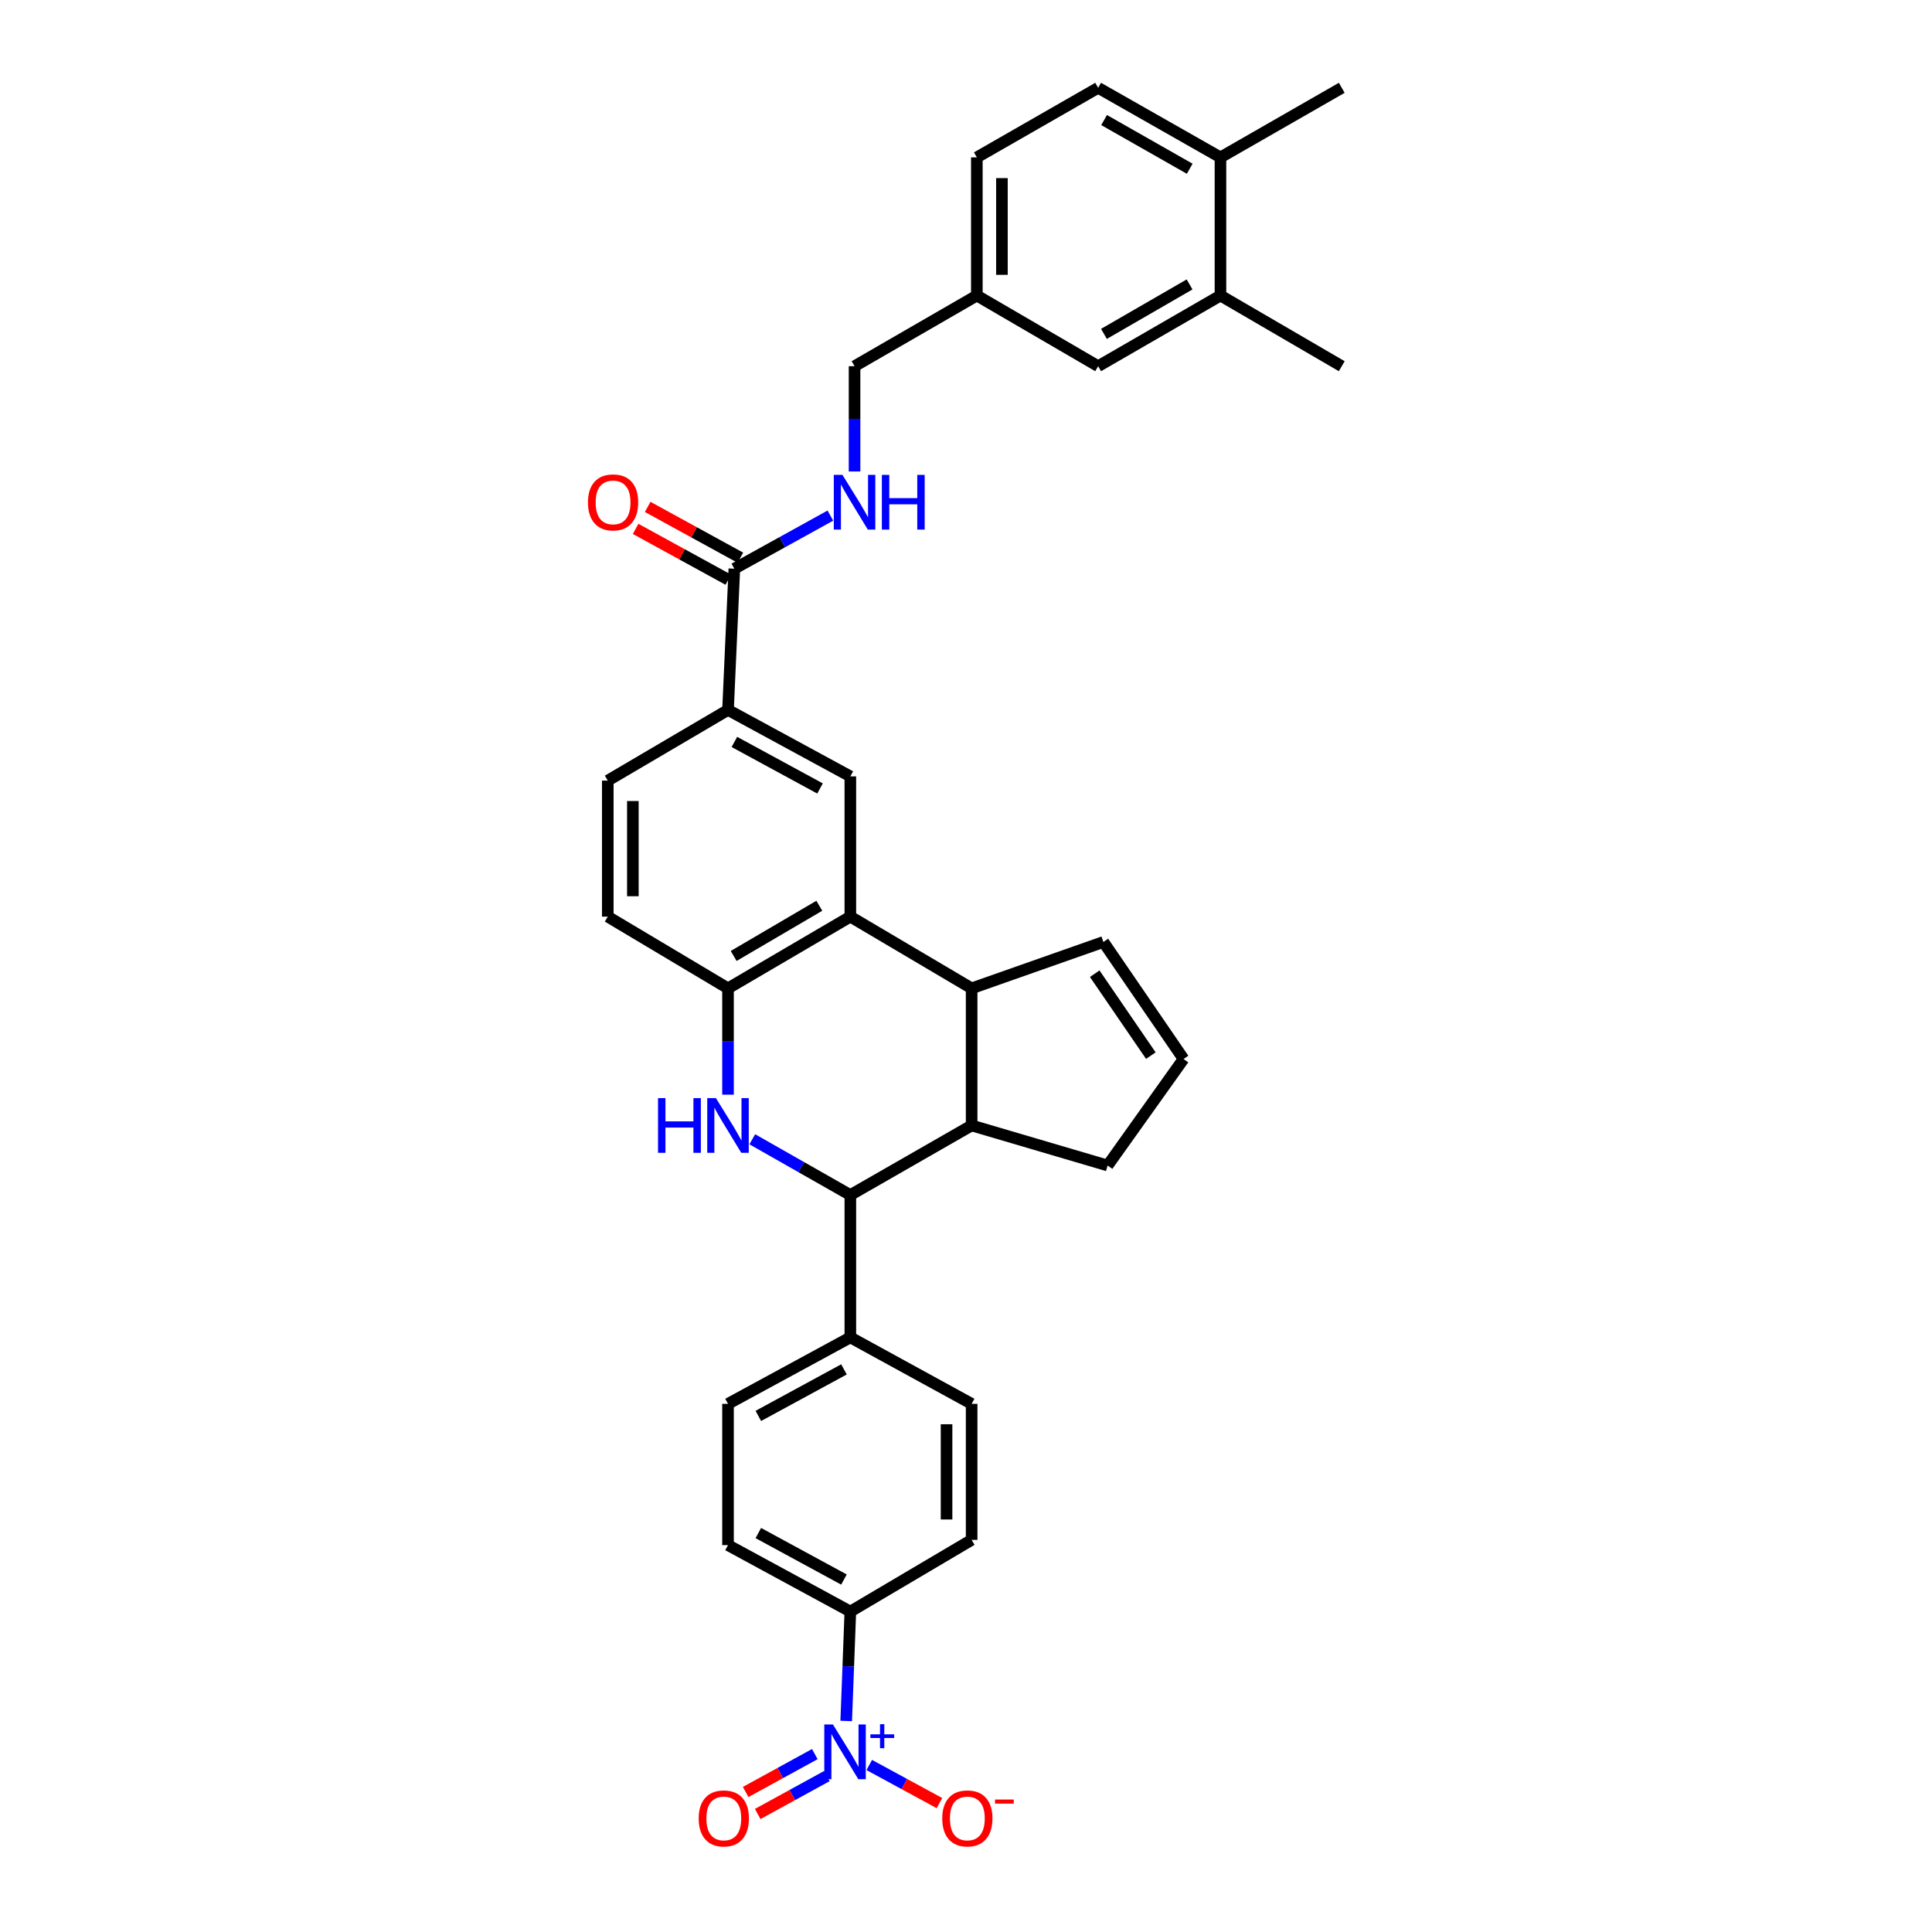 <?xml version='1.0' encoding='iso-8859-1'?>
<svg version='1.1' baseProfile='full'
              xmlns='http://www.w3.org/2000/svg'
                      xmlns:rdkit='http://www.rdkit.org/xml'
                      xmlns:xlink='http://www.w3.org/1999/xlink'
                  xml:space='preserve'
width='1000px' height='1000px' viewBox='0 0 1000 1000'>
<!-- END OF HEADER -->
<rect style='opacity:1.0;fill:#FFFFFF;stroke:none' width='1000' height='1000' x='0' y='0'> </rect>
<path class='bond-2' d='M 389.378,589.681 L 414.757,604.114' style='fill:none;fill-rule:evenodd;stroke:#0000FF;stroke-width:6px;stroke-linecap:butt;stroke-linejoin:miter;stroke-opacity:1' />
<path class='bond-2' d='M 414.757,604.114 L 440.136,618.547' style='fill:none;fill-rule:evenodd;stroke:#000000;stroke-width:6px;stroke-linecap:butt;stroke-linejoin:miter;stroke-opacity:1' />
<path class='bond-4' d='M 376.817,566.604 L 376.817,539.086' style='fill:none;fill-rule:evenodd;stroke:#0000FF;stroke-width:6px;stroke-linecap:butt;stroke-linejoin:miter;stroke-opacity:1' />
<path class='bond-4' d='M 376.817,539.086 L 376.817,511.567' style='fill:none;fill-rule:evenodd;stroke:#000000;stroke-width:6px;stroke-linecap:butt;stroke-linejoin:miter;stroke-opacity:1' />
<path class='bond-0' d='M 437.993,890.768 L 439.065,862.452' style='fill:none;fill-rule:evenodd;stroke:#0000FF;stroke-width:6px;stroke-linecap:butt;stroke-linejoin:miter;stroke-opacity:1' />
<path class='bond-0' d='M 439.065,862.452 L 440.136,834.136' style='fill:none;fill-rule:evenodd;stroke:#000000;stroke-width:6px;stroke-linecap:butt;stroke-linejoin:miter;stroke-opacity:1' />
<path class='bond-11' d='M 449.93,913.556 L 468.093,923.42' style='fill:none;fill-rule:evenodd;stroke:#0000FF;stroke-width:6px;stroke-linecap:butt;stroke-linejoin:miter;stroke-opacity:1' />
<path class='bond-11' d='M 468.093,923.42 L 486.257,933.285' style='fill:none;fill-rule:evenodd;stroke:#FF0000;stroke-width:6px;stroke-linecap:butt;stroke-linejoin:miter;stroke-opacity:1' />
<path class='bond-13' d='M 421.741,907.918 L 403.846,917.724' style='fill:none;fill-rule:evenodd;stroke:#0000FF;stroke-width:6px;stroke-linecap:butt;stroke-linejoin:miter;stroke-opacity:1' />
<path class='bond-13' d='M 403.846,917.724 L 385.951,927.53' style='fill:none;fill-rule:evenodd;stroke:#FF0000;stroke-width:6px;stroke-linecap:butt;stroke-linejoin:miter;stroke-opacity:1' />
<path class='bond-13' d='M 427.979,919.302 L 410.084,929.108' style='fill:none;fill-rule:evenodd;stroke:#0000FF;stroke-width:6px;stroke-linecap:butt;stroke-linejoin:miter;stroke-opacity:1' />
<path class='bond-13' d='M 410.084,929.108 L 392.19,938.914' style='fill:none;fill-rule:evenodd;stroke:#FF0000;stroke-width:6px;stroke-linecap:butt;stroke-linejoin:miter;stroke-opacity:1' />
<path class='bond-1' d='M 440.136,474.455 L 376.817,511.567' style='fill:none;fill-rule:evenodd;stroke:#000000;stroke-width:6px;stroke-linecap:butt;stroke-linejoin:miter;stroke-opacity:1' />
<path class='bond-1' d='M 424.074,468.823 L 379.751,494.801' style='fill:none;fill-rule:evenodd;stroke:#000000;stroke-width:6px;stroke-linecap:butt;stroke-linejoin:miter;stroke-opacity:1' />
<path class='bond-3' d='M 440.136,474.455 L 502.915,511.567' style='fill:none;fill-rule:evenodd;stroke:#000000;stroke-width:6px;stroke-linecap:butt;stroke-linejoin:miter;stroke-opacity:1' />
<path class='bond-6' d='M 440.136,474.455 L 440.136,401.861' style='fill:none;fill-rule:evenodd;stroke:#000000;stroke-width:6px;stroke-linecap:butt;stroke-linejoin:miter;stroke-opacity:1' />
<path class='bond-5' d='M 440.136,618.547 L 502.915,582.538' style='fill:none;fill-rule:evenodd;stroke:#000000;stroke-width:6px;stroke-linecap:butt;stroke-linejoin:miter;stroke-opacity:1' />
<path class='bond-12' d='M 440.136,618.547 L 440.136,692.23' style='fill:none;fill-rule:evenodd;stroke:#000000;stroke-width:6px;stroke-linecap:butt;stroke-linejoin:miter;stroke-opacity:1' />
<path class='bond-15' d='M 502.915,511.567 L 571.11,487.566' style='fill:none;fill-rule:evenodd;stroke:#000000;stroke-width:6px;stroke-linecap:butt;stroke-linejoin:miter;stroke-opacity:1' />
<path class='bond-33' d='M 502.915,511.567 L 502.915,582.538' style='fill:none;fill-rule:evenodd;stroke:#000000;stroke-width:6px;stroke-linecap:butt;stroke-linejoin:miter;stroke-opacity:1' />
<path class='bond-17' d='M 376.817,511.567 L 314.586,474.455' style='fill:none;fill-rule:evenodd;stroke:#000000;stroke-width:6px;stroke-linecap:butt;stroke-linejoin:miter;stroke-opacity:1' />
<path class='bond-29' d='M 502.915,582.538 L 573.309,603.265' style='fill:none;fill-rule:evenodd;stroke:#000000;stroke-width:6px;stroke-linecap:butt;stroke-linejoin:miter;stroke-opacity:1' />
<path class='bond-34' d='M 440.136,401.861 L 376.817,367.461' style='fill:none;fill-rule:evenodd;stroke:#000000;stroke-width:6px;stroke-linecap:butt;stroke-linejoin:miter;stroke-opacity:1' />
<path class='bond-34' d='M 424.441,408.108 L 380.118,384.028' style='fill:none;fill-rule:evenodd;stroke:#000000;stroke-width:6px;stroke-linecap:butt;stroke-linejoin:miter;stroke-opacity:1' />
<path class='bond-7' d='M 380.091,294.355 L 376.817,367.461' style='fill:none;fill-rule:evenodd;stroke:#000000;stroke-width:6px;stroke-linecap:butt;stroke-linejoin:miter;stroke-opacity:1' />
<path class='bond-10' d='M 380.091,294.355 L 404.944,280.615' style='fill:none;fill-rule:evenodd;stroke:#000000;stroke-width:6px;stroke-linecap:butt;stroke-linejoin:miter;stroke-opacity:1' />
<path class='bond-10' d='M 404.944,280.615 L 429.797,266.875' style='fill:none;fill-rule:evenodd;stroke:#0000FF;stroke-width:6px;stroke-linecap:butt;stroke-linejoin:miter;stroke-opacity:1' />
<path class='bond-19' d='M 383.21,288.663 L 359.223,275.516' style='fill:none;fill-rule:evenodd;stroke:#000000;stroke-width:6px;stroke-linecap:butt;stroke-linejoin:miter;stroke-opacity:1' />
<path class='bond-19' d='M 359.223,275.516 L 335.236,262.369' style='fill:none;fill-rule:evenodd;stroke:#FF0000;stroke-width:6px;stroke-linecap:butt;stroke-linejoin:miter;stroke-opacity:1' />
<path class='bond-19' d='M 376.971,300.047 L 352.984,286.9' style='fill:none;fill-rule:evenodd;stroke:#000000;stroke-width:6px;stroke-linecap:butt;stroke-linejoin:miter;stroke-opacity:1' />
<path class='bond-19' d='M 352.984,286.9 L 328.996,273.752' style='fill:none;fill-rule:evenodd;stroke:#FF0000;stroke-width:6px;stroke-linecap:butt;stroke-linejoin:miter;stroke-opacity:1' />
<path class='bond-8' d='M 376.817,367.461 L 314.586,404.046' style='fill:none;fill-rule:evenodd;stroke:#000000;stroke-width:6px;stroke-linecap:butt;stroke-linejoin:miter;stroke-opacity:1' />
<path class='bond-9' d='M 440.136,834.136 L 376.817,799.757' style='fill:none;fill-rule:evenodd;stroke:#000000;stroke-width:6px;stroke-linecap:butt;stroke-linejoin:miter;stroke-opacity:1' />
<path class='bond-9' d='M 436.832,817.571 L 392.509,793.506' style='fill:none;fill-rule:evenodd;stroke:#000000;stroke-width:6px;stroke-linecap:butt;stroke-linejoin:miter;stroke-opacity:1' />
<path class='bond-35' d='M 440.136,834.136 L 502.915,797.039' style='fill:none;fill-rule:evenodd;stroke:#000000;stroke-width:6px;stroke-linecap:butt;stroke-linejoin:miter;stroke-opacity:1' />
<path class='bond-28' d='M 442.314,244.035 L 442.314,216.79' style='fill:none;fill-rule:evenodd;stroke:#0000FF;stroke-width:6px;stroke-linecap:butt;stroke-linejoin:miter;stroke-opacity:1' />
<path class='bond-28' d='M 442.314,216.79 L 442.314,189.546' style='fill:none;fill-rule:evenodd;stroke:#000000;stroke-width:6px;stroke-linecap:butt;stroke-linejoin:miter;stroke-opacity:1' />
<path class='bond-24' d='M 440.136,692.23 L 502.915,726.63' style='fill:none;fill-rule:evenodd;stroke:#000000;stroke-width:6px;stroke-linecap:butt;stroke-linejoin:miter;stroke-opacity:1' />
<path class='bond-25' d='M 440.136,692.23 L 376.817,726.63' style='fill:none;fill-rule:evenodd;stroke:#000000;stroke-width:6px;stroke-linecap:butt;stroke-linejoin:miter;stroke-opacity:1' />
<path class='bond-25' d='M 436.835,708.796 L 392.512,732.876' style='fill:none;fill-rule:evenodd;stroke:#000000;stroke-width:6px;stroke-linecap:butt;stroke-linejoin:miter;stroke-opacity:1' />
<path class='bond-14' d='M 631.71,152.975 L 568.398,189.546' style='fill:none;fill-rule:evenodd;stroke:#000000;stroke-width:6px;stroke-linecap:butt;stroke-linejoin:miter;stroke-opacity:1' />
<path class='bond-14' d='M 615.721,147.22 L 571.402,172.82' style='fill:none;fill-rule:evenodd;stroke:#000000;stroke-width:6px;stroke-linecap:butt;stroke-linejoin:miter;stroke-opacity:1' />
<path class='bond-31' d='M 631.71,152.975 L 694.489,189.546' style='fill:none;fill-rule:evenodd;stroke:#000000;stroke-width:6px;stroke-linecap:butt;stroke-linejoin:miter;stroke-opacity:1' />
<path class='bond-37' d='M 631.71,152.975 L 631.71,81.463' style='fill:none;fill-rule:evenodd;stroke:#000000;stroke-width:6px;stroke-linecap:butt;stroke-linejoin:miter;stroke-opacity:1' />
<path class='bond-36' d='M 571.11,487.566 L 612.606,548.138' style='fill:none;fill-rule:evenodd;stroke:#000000;stroke-width:6px;stroke-linecap:butt;stroke-linejoin:miter;stroke-opacity:1' />
<path class='bond-36' d='M 566.625,503.989 L 595.673,546.389' style='fill:none;fill-rule:evenodd;stroke:#000000;stroke-width:6px;stroke-linecap:butt;stroke-linejoin:miter;stroke-opacity:1' />
<path class='bond-16' d='M 612.606,548.138 L 573.309,603.265' style='fill:none;fill-rule:evenodd;stroke:#000000;stroke-width:6px;stroke-linecap:butt;stroke-linejoin:miter;stroke-opacity:1' />
<path class='bond-21' d='M 314.586,474.455 L 314.586,404.046' style='fill:none;fill-rule:evenodd;stroke:#000000;stroke-width:6px;stroke-linecap:butt;stroke-linejoin:miter;stroke-opacity:1' />
<path class='bond-21' d='M 327.567,463.894 L 327.567,414.608' style='fill:none;fill-rule:evenodd;stroke:#000000;stroke-width:6px;stroke-linecap:butt;stroke-linejoin:miter;stroke-opacity:1' />
<path class='bond-18' d='M 631.71,81.463 L 568.398,45.455' style='fill:none;fill-rule:evenodd;stroke:#000000;stroke-width:6px;stroke-linecap:butt;stroke-linejoin:miter;stroke-opacity:1' />
<path class='bond-18' d='M 615.796,87.346 L 571.477,62.14' style='fill:none;fill-rule:evenodd;stroke:#000000;stroke-width:6px;stroke-linecap:butt;stroke-linejoin:miter;stroke-opacity:1' />
<path class='bond-32' d='M 631.71,81.463 L 694.489,45.455' style='fill:none;fill-rule:evenodd;stroke:#000000;stroke-width:6px;stroke-linecap:butt;stroke-linejoin:miter;stroke-opacity:1' />
<path class='bond-20' d='M 568.398,189.546 L 505.612,152.975' style='fill:none;fill-rule:evenodd;stroke:#000000;stroke-width:6px;stroke-linecap:butt;stroke-linejoin:miter;stroke-opacity:1' />
<path class='bond-22' d='M 502.915,797.039 L 502.915,726.63' style='fill:none;fill-rule:evenodd;stroke:#000000;stroke-width:6px;stroke-linecap:butt;stroke-linejoin:miter;stroke-opacity:1' />
<path class='bond-22' d='M 489.934,786.477 L 489.934,737.191' style='fill:none;fill-rule:evenodd;stroke:#000000;stroke-width:6px;stroke-linecap:butt;stroke-linejoin:miter;stroke-opacity:1' />
<path class='bond-23' d='M 376.817,799.757 L 376.817,726.63' style='fill:none;fill-rule:evenodd;stroke:#000000;stroke-width:6px;stroke-linecap:butt;stroke-linejoin:miter;stroke-opacity:1' />
<path class='bond-26' d='M 568.398,45.455 L 505.612,81.463' style='fill:none;fill-rule:evenodd;stroke:#000000;stroke-width:6px;stroke-linecap:butt;stroke-linejoin:miter;stroke-opacity:1' />
<path class='bond-27' d='M 505.612,152.975 L 442.314,189.546' style='fill:none;fill-rule:evenodd;stroke:#000000;stroke-width:6px;stroke-linecap:butt;stroke-linejoin:miter;stroke-opacity:1' />
<path class='bond-30' d='M 505.612,152.975 L 505.612,81.463' style='fill:none;fill-rule:evenodd;stroke:#000000;stroke-width:6px;stroke-linecap:butt;stroke-linejoin:miter;stroke-opacity:1' />
<path class='bond-30' d='M 518.593,142.248 L 518.593,92.19' style='fill:none;fill-rule:evenodd;stroke:#000000;stroke-width:6px;stroke-linecap:butt;stroke-linejoin:miter;stroke-opacity:1' />
<path  class='atom-0' d='M 340.597 568.378
L 344.437 568.378
L 344.437 580.418
L 358.917 580.418
L 358.917 568.378
L 362.757 568.378
L 362.757 596.698
L 358.917 596.698
L 358.917 583.618
L 344.437 583.618
L 344.437 596.698
L 340.597 596.698
L 340.597 568.378
' fill='#0000FF'/>
<path  class='atom-0' d='M 370.557 568.378
L 379.837 583.378
Q 380.757 584.858, 382.237 587.538
Q 383.717 590.218, 383.797 590.378
L 383.797 568.378
L 387.557 568.378
L 387.557 596.698
L 383.677 596.698
L 373.717 580.298
Q 372.557 578.378, 371.317 576.178
Q 370.117 573.978, 369.757 573.298
L 369.757 596.698
L 366.077 596.698
L 366.077 568.378
L 370.557 568.378
' fill='#0000FF'/>
<path  class='atom-1' d='M 431.129 892.584
L 440.409 907.584
Q 441.329 909.064, 442.809 911.744
Q 444.289 914.424, 444.369 914.584
L 444.369 892.584
L 448.129 892.584
L 448.129 920.904
L 444.249 920.904
L 434.289 904.504
Q 433.129 902.584, 431.889 900.384
Q 430.689 898.184, 430.329 897.504
L 430.329 920.904
L 426.649 920.904
L 426.649 892.584
L 431.129 892.584
' fill='#0000FF'/>
<path  class='atom-1' d='M 450.505 897.689
L 455.494 897.689
L 455.494 892.436
L 457.712 892.436
L 457.712 897.689
L 462.833 897.689
L 462.833 899.59
L 457.712 899.59
L 457.712 904.87
L 455.494 904.87
L 455.494 899.59
L 450.505 899.59
L 450.505 897.689
' fill='#0000FF'/>
<path  class='atom-11' d='M 436.054 245.795
L 445.334 260.795
Q 446.254 262.275, 447.734 264.955
Q 449.214 267.635, 449.294 267.795
L 449.294 245.795
L 453.054 245.795
L 453.054 274.115
L 449.174 274.115
L 439.214 257.715
Q 438.054 255.795, 436.814 253.595
Q 435.614 251.395, 435.254 250.715
L 435.254 274.115
L 431.574 274.115
L 431.574 245.795
L 436.054 245.795
' fill='#0000FF'/>
<path  class='atom-11' d='M 456.454 245.795
L 460.294 245.795
L 460.294 257.835
L 474.774 257.835
L 474.774 245.795
L 478.614 245.795
L 478.614 274.115
L 474.774 274.115
L 474.774 261.035
L 460.294 261.035
L 460.294 274.115
L 456.454 274.115
L 456.454 245.795
' fill='#0000FF'/>
<path  class='atom-12' d='M 487.701 941.21
Q 487.701 934.41, 491.061 930.61
Q 494.421 926.81, 500.701 926.81
Q 506.981 926.81, 510.341 930.61
Q 513.701 934.41, 513.701 941.21
Q 513.701 948.09, 510.301 952.01
Q 506.901 955.89, 500.701 955.89
Q 494.461 955.89, 491.061 952.01
Q 487.701 948.13, 487.701 941.21
M 500.701 952.69
Q 505.021 952.69, 507.341 949.81
Q 509.701 946.89, 509.701 941.21
Q 509.701 935.65, 507.341 932.85
Q 505.021 930.01, 500.701 930.01
Q 496.381 930.01, 494.021 932.81
Q 491.701 935.61, 491.701 941.21
Q 491.701 946.93, 494.021 949.81
Q 496.381 952.69, 500.701 952.69
' fill='#FF0000'/>
<path  class='atom-12' d='M 515.021 931.433
L 524.71 931.433
L 524.71 933.545
L 515.021 933.545
L 515.021 931.433
' fill='#FF0000'/>
<path  class='atom-14' d='M 361.639 941.21
Q 361.639 934.41, 364.999 930.61
Q 368.359 926.81, 374.639 926.81
Q 380.919 926.81, 384.279 930.61
Q 387.639 934.41, 387.639 941.21
Q 387.639 948.09, 384.239 952.01
Q 380.839 955.89, 374.639 955.89
Q 368.399 955.89, 364.999 952.01
Q 361.639 948.13, 361.639 941.21
M 374.639 952.69
Q 378.959 952.69, 381.279 949.81
Q 383.639 946.89, 383.639 941.21
Q 383.639 935.65, 381.279 932.85
Q 378.959 930.01, 374.639 930.01
Q 370.319 930.01, 367.959 932.81
Q 365.639 935.61, 365.639 941.21
Q 365.639 946.93, 367.959 949.81
Q 370.319 952.69, 374.639 952.69
' fill='#FF0000'/>
<path  class='atom-20' d='M 304.327 260.035
Q 304.327 253.235, 307.687 249.435
Q 311.047 245.635, 317.327 245.635
Q 323.607 245.635, 326.967 249.435
Q 330.327 253.235, 330.327 260.035
Q 330.327 266.915, 326.927 270.835
Q 323.527 274.715, 317.327 274.715
Q 311.087 274.715, 307.687 270.835
Q 304.327 266.955, 304.327 260.035
M 317.327 271.515
Q 321.647 271.515, 323.967 268.635
Q 326.327 265.715, 326.327 260.035
Q 326.327 254.475, 323.967 251.675
Q 321.647 248.835, 317.327 248.835
Q 313.007 248.835, 310.647 251.635
Q 308.327 254.435, 308.327 260.035
Q 308.327 265.755, 310.647 268.635
Q 313.007 271.515, 317.327 271.515
' fill='#FF0000'/>
</svg>
